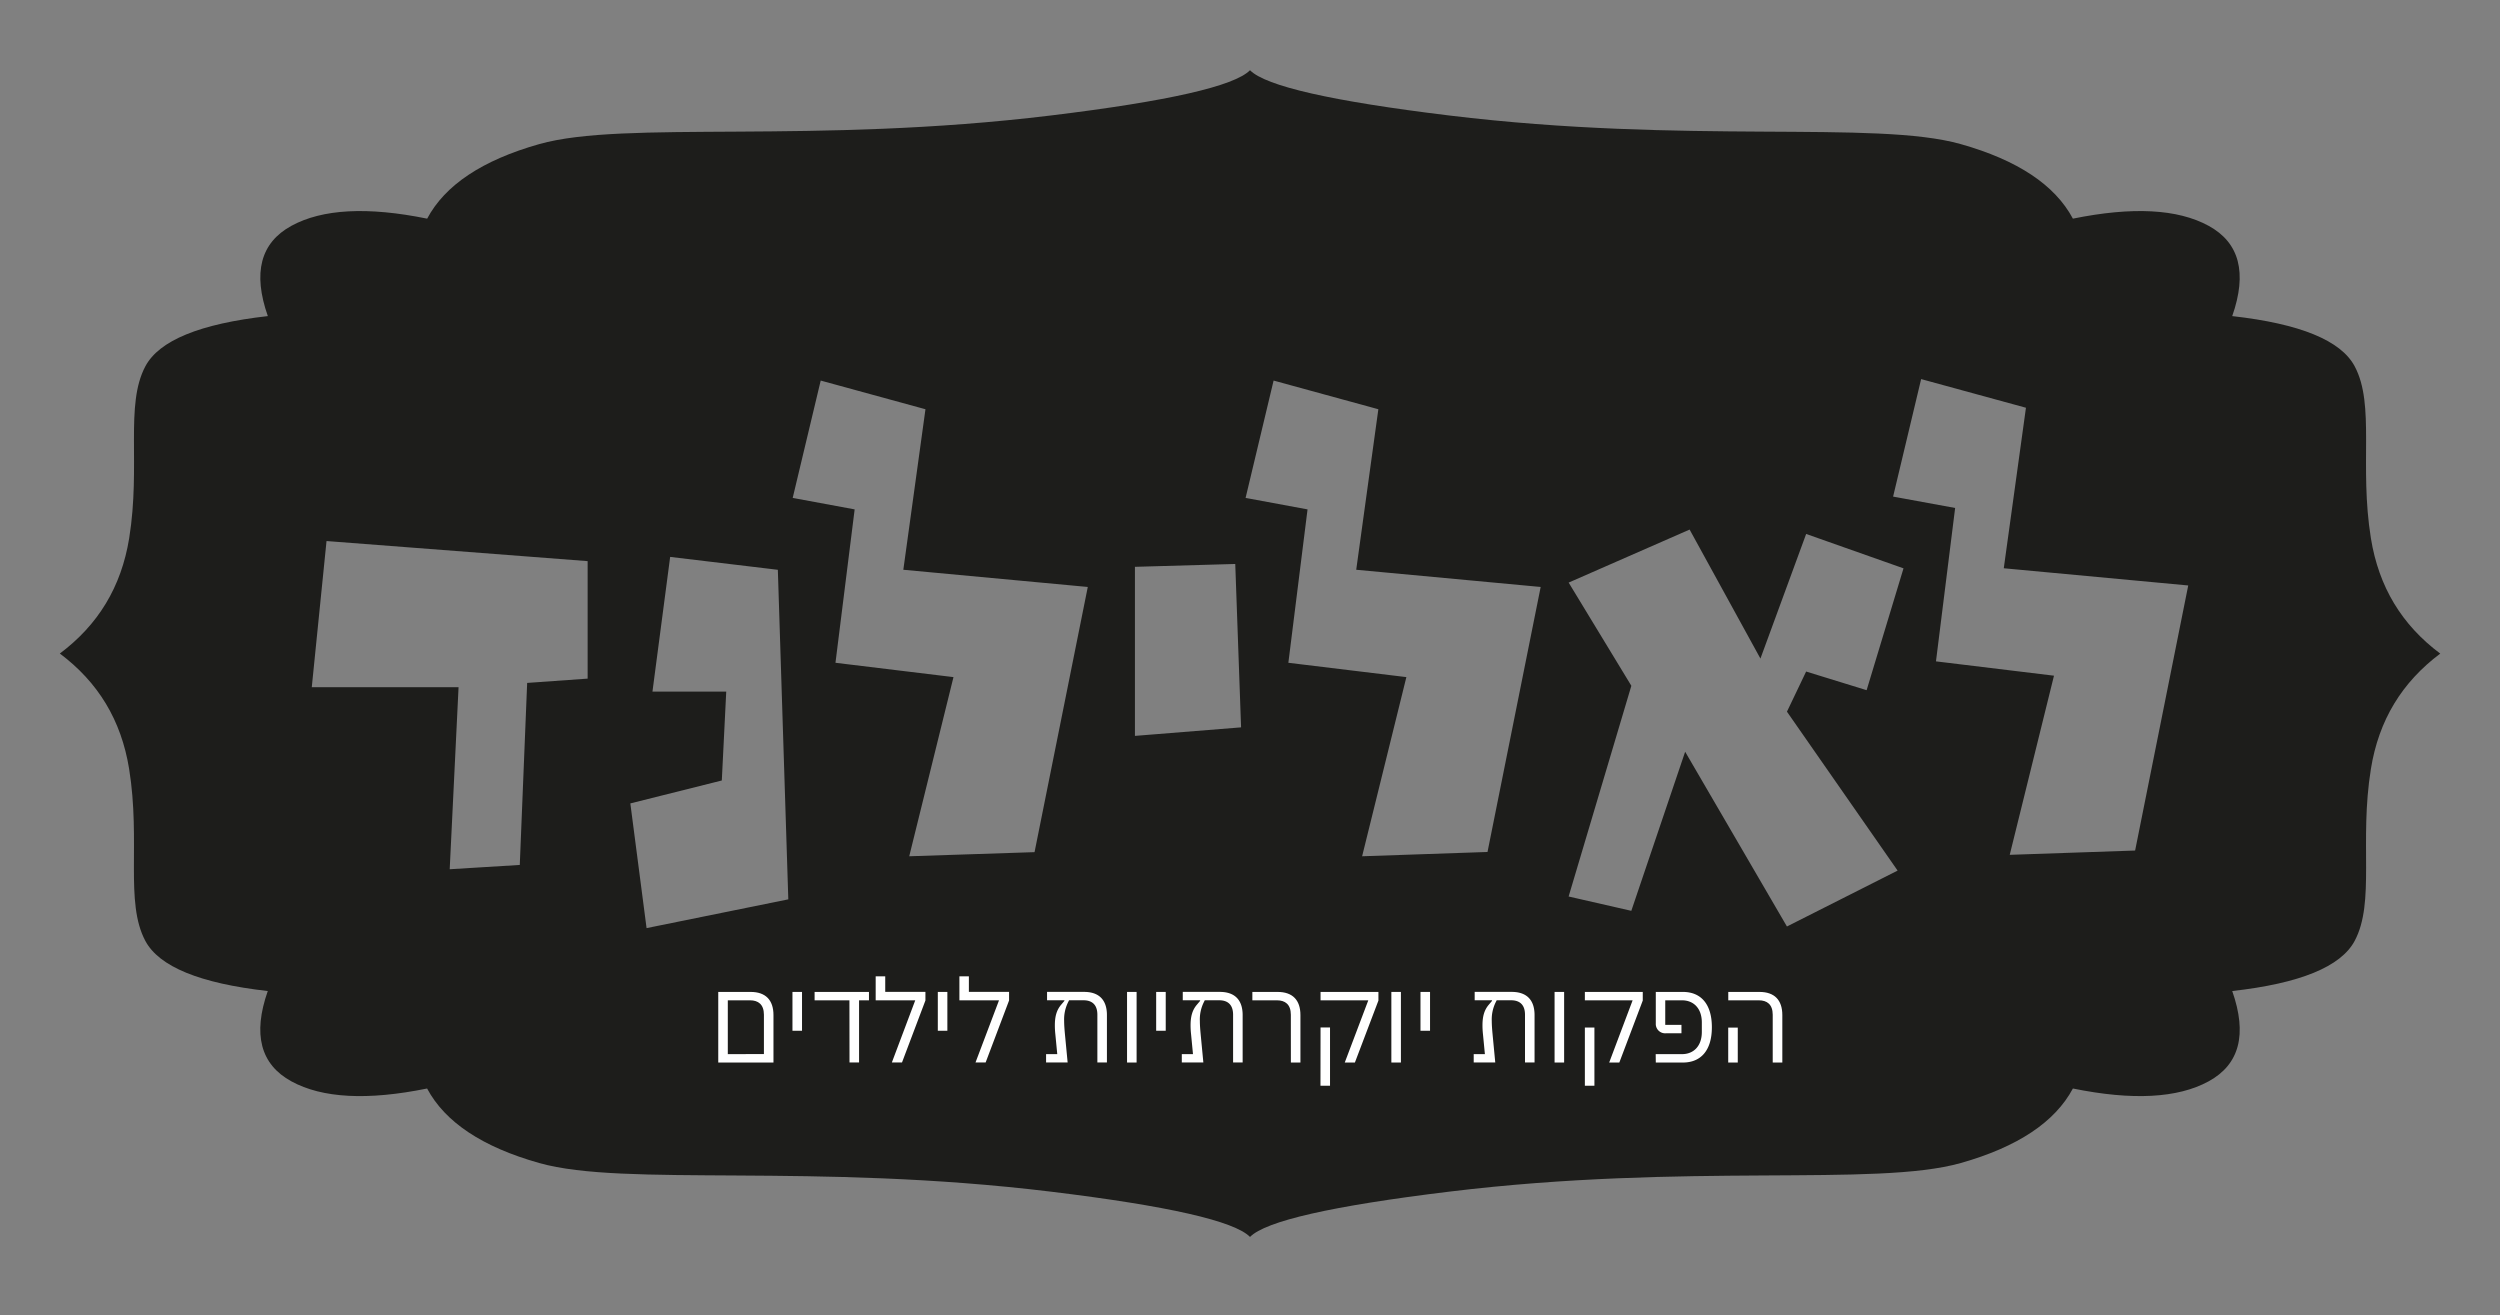 <svg xmlns="http://www.w3.org/2000/svg" id="Layer_1" data-name="Layer 1" viewBox="0 0 1287.57 677.37"><rect x="0" y="0" width="1287.57" height="677.37" fill="#808080" stroke="none"/><defs><style>.cls-1{fill:#1d1d1b;}.cls-2{fill:#fff;}</style></defs><title>הפקות-יוקרתיות-לילדים copy</title><path class="cls-1" d="M1221.08,277.22c-6.08-37.65,2.28-68.65-8.36-88.58q-10.63-19.94-63.06-25.84,11.71-33.45-12.16-46.5t-69.9-3.69q-13.85-26-57.74-38.39C966,61.81,869.07,74.41,746.22,59.46q-90.33-11-102.43-23.29-12.13,12.3-102.44,23.29C418.5,74.41,321.6,61.81,277.71,74.22Q233.82,86.64,220,112.61q-46-9.36-69.9,3.69t-12.16,46.5q-52.43,5.91-63.06,25.84c-10.63,19.93-2.28,50.93-8.35,88.58-4.06,25.09-16,44.61-35.71,59.37C50.54,351.36,62.44,370.87,66.5,396c6.07,37.64-2.28,68.65,8.35,88.58q10.64,19.92,63.06,25.83-11.72,33.45,12.16,46.51t69.9,3.69q13.86,26,57.74,38.38c43.89,12.42,140.79-.19,263.64,14.76q90.33,11,102.44,23.3,12.12-12.3,102.43-23.3c122.85-15,219.76-2.34,263.64-14.76q43.89-12.42,57.74-38.38,46,9.36,69.9-3.69t12.16-46.51q52.42-5.89,63.06-25.83c10.64-19.93,2.28-50.94,8.36-88.58,4.05-25.1,16-44.61,35.71-59.38C1237,321.83,1225.13,302.31,1221.08,277.22ZM302.65,349.51l-31.15,2.21-3.8,93.75-36.09,2.21,4.56-93.74h-75.6l7.6-75.29L302.65,289ZM333,478l-8.36-64.22,47.11-11.81,2.28-45.77h-38l9.12-69.38,55.46,6.64L406,463.19Zm199.82-39.12L468.28,441l22.79-92.27-60.78-7.38,9.88-79-31.91-5.91L422.69,196l53.95,14.77-11.4,82.67,95,8.86ZM584.52,379V291.93l51.67-1.47,3,84.15Zm181.59,59.79L701.53,441l22.79-92.27-60.78-7.38,9.88-79-31.91-5.91L655.94,196l53.95,14.77-11.4,82.67,95,8.86Zm211.21,9.59-57,28.79-52.42-90-27.73,81.93-32.29-7.38L840.19,353.2,807.9,300.05l62.3-27.31,36.47,66.44L930.22,275l50.14,17.71-19,62.75-31.15-9.6-9.88,20.67Zm122.33-10.33-64.58,2.21L1057.86,348l-60.78-7.38,9.87-79L975,255.76l14.44-60.52L1043.42,210,1032,292.67l95,8.86Z"></path><path class="cls-2" d="M369.92,510.87H386.6c7.74,0,11.76,4.2,11.76,11.94v24.42H369.92Zm23.52,32V522.63c0-5.34-2.94-7.44-7.14-7.44H374.84v27.72Z"></path><path class="cls-2" d="M408.14,510.87h4.92v20h-4.92Z"></path><path class="cls-2" d="M437.48,515.19H419.54v-4.32h28v4.32h-5.1v32h-4.92Z"></path><path class="cls-2" d="M471.38,515.19H451V502.83h4.92v8h20.7v4.44l-12.06,31.92h-5.22Z"></path><path class="cls-2" d="M483,510.87h4.92v20H483Z"></path><path class="cls-2" d="M514.52,515.19h-20.4V502.83H499v8h20.7v4.44l-12.06,31.92h-5.22Z"></path><path class="cls-2" d="M538.76,542.91h5.76l-1-10.38a40.5,40.5,0,0,1-.24-4.5c0-4.5.9-7.8,3.24-10.56l1.68-2v-.3h-8.94v-4.32h19.08c7.74,0,11.76,4.2,11.76,11.94v24.42h-4.92v-24.6c0-5.34-2.94-7.44-7.14-7.44h-7.44l-.54,1.08a19.94,19.94,0,0,0-2,9.48c0,2.1.18,4.38.42,7l1.38,14.46h-11.1Z"></path><path class="cls-2" d="M580.46,510.87h4.92v36.36h-4.92Z"></path><path class="cls-2" d="M595.46,510.87h4.92v20h-4.92Z"></path><path class="cls-2" d="M608.66,542.91h5.76l-1-10.38a40.5,40.5,0,0,1-.24-4.5c0-4.5.9-7.8,3.24-10.56l1.68-2v-.3h-8.94v-4.32h19.08c7.74,0,11.76,4.2,11.76,11.94v24.42h-4.92v-24.6c0-5.34-2.94-7.44-7.14-7.44h-7.44l-.54,1.08a19.94,19.94,0,0,0-2,9.48c0,2.1.18,4.38.42,7l1.38,14.46h-11.1Z"></path><path class="cls-2" d="M664.82,522.63c0-5.34-2.94-7.44-7.14-7.44H645v-4.32h13c7.74,0,11.76,4.2,11.76,11.94v24.42h-4.92Z"></path><path class="cls-2" d="M704.71,515.19H680.12v-4.32h29.81v4.44l-12.12,31.92h-5.22Zm-24.59,14H685v30h-4.92Z"></path><path class="cls-2" d="M716.59,510.87h4.92v36.36h-4.92Z"></path><path class="cls-2" d="M731.59,510.87h4.92v20h-4.92Z"></path><path class="cls-2" d="M759,542.91h5.76l-1-10.38a40.5,40.5,0,0,1-.24-4.5c0-4.5.9-7.8,3.24-10.56l1.68-2v-.3h-8.94v-4.32h19.08c7.74,0,11.76,4.2,11.76,11.94v24.42h-4.92v-24.6c0-5.34-2.94-7.44-7.14-7.44h-7.44l-.54,1.08a19.94,19.94,0,0,0-2,9.48c0,2.1.18,4.38.42,7l1.38,14.46H759Z"></path><path class="cls-2" d="M800.65,510.87h4.92v36.36h-4.92Z"></path><path class="cls-2" d="M840.85,515.19h-24.6v-4.32h29.82v4.44L834,547.23h-5.22Zm-24.6,14h4.92v30h-4.92Z"></path><path class="cls-2" d="M852.73,542.91h13.56c6,0,10.2-4.2,10.2-11.4v-4.92c0-7.2-4.2-11.4-10.2-11.4h-8.64v12.66H866v4.32h-8a4.82,4.82,0,0,1-5.22-5.1v-16.2h14c9.06,0,14.88,6.06,14.88,18.18s-5.82,18.18-14.88,18.18h-14Z"></path><path class="cls-2" d="M913,522.63c0-5.34-2.94-7.44-7.14-7.44H890.11v-4.32h16.08c7.74,0,11.76,4.2,11.76,11.94v24.42H913Zm-22.92,6.6H895v18h-4.92Z"></path></svg>